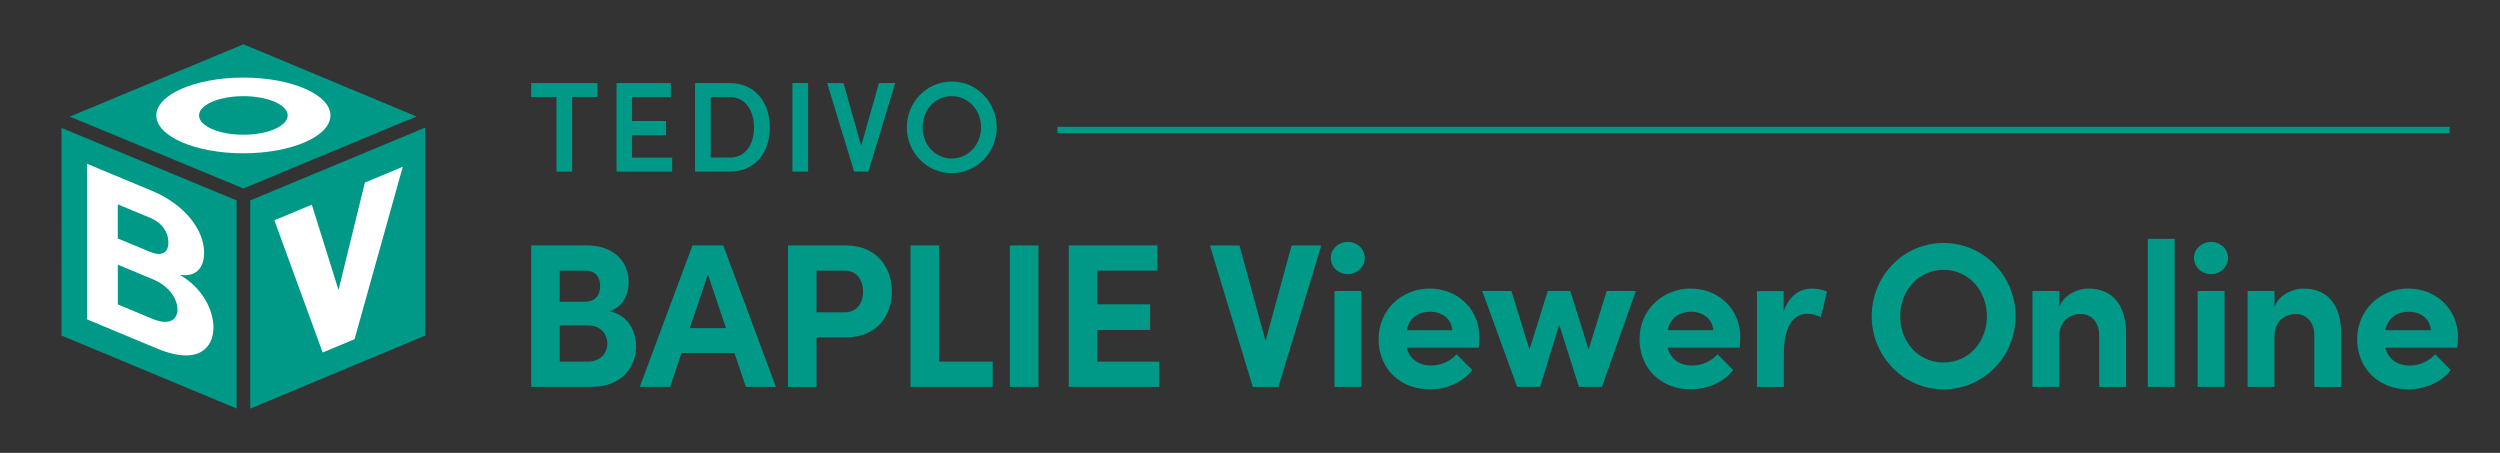 <?xml version="1.0" encoding="UTF-8"?>
<svg id="Layer_1" data-name="Layer 1" xmlns="http://www.w3.org/2000/svg" viewBox="0 0 690 125">
  <rect x="0" y="0" width="690" height="125" fill="#333333" stroke="none"/>
  <defs>
    <style>
      .cls-1 {
        fill: none;
      }

      .cls-1, .cls-2, .cls-3 {
        stroke-width: 0px;
      }

      .cls-2 {
        fill: #fff;
      }

      .cls-3 {
        fill: #009887;
      }
    </style>
  </defs>
  <g>
    <polygon class="cls-3" points="114.93 32.15 67.18 12.22 19.25 32.19 67.18 52.02 114.93 32.15"/>
    <polygon class="cls-3" points="117.35 35.22 69.06 55.31 69.06 112.78 117.34 92.62 117.35 35.22"/>
    <polygon class="cls-3" points="16.98 35.31 16.99 92.62 65.31 112.75 65.31 55.31 16.98 35.31"/>
    <path class="cls-2" d="m100.71,50.38c4.19-1.74,6.28-2.61,10.46-4.35-4.44,15.86-8.88,31.72-13.31,47.58-3.52,1.47-5.28,2.21-8.8,3.68-5.33-14.59-8-21.9-13.34-36.5,4.13-1.72,6.2-2.58,10.34-4.3,2.95,9.42,4.43,14.13,7.37,23.54,2.91-11.86,4.37-17.79,7.28-29.64Z"/>
    <path class="cls-2" d="m67.17,21.41c-13.27,0-24.03,4.68-24.03,10.45s10.76,10.45,24.03,10.45,24.03-4.68,24.03-10.45-10.76-10.45-24.03-10.45Zm0,15.77c-6.75,0-12.23-2.38-12.23-5.32s5.48-5.32,12.23-5.32,12.23,2.38,12.23,5.32-5.48,5.32-12.23,5.32Z"/>
    <g>
      <path class="cls-1" d="m42.23,77.09c-3.89-1.62-5.83-2.43-9.72-4.05,0,4.39,0,6.58,0,10.97,3.83,1.6,5.75,2.39,9.58,3.99,4.61,1.92,6.88.25,6.88-2.62,0-2.68-2.06-6.34-6.74-8.29Z"/>
      <path class="cls-1" d="m46.48,66.89c0-2.62-1.56-5.33-5.04-6.77-3.57-1.49-5.36-2.23-8.93-3.72,0,3.76,0,5.65,0,9.41,3.57,1.49,5.36,2.23,8.94,3.72,3.12,1.3,5.03.29,5.03-2.64Z"/>
      <path class="cls-2" d="m49.61,75.86c5.32.78,6.73-2.93,6.73-6.11,0-6.49-5.61-13.43-14.34-17.06-7.27-3.02-11.12-4.63-17.97-7.48v42.94c7.45,3.11,11.62,4.84,19.49,8.12,10.79,4.49,15.39.05,15.39-5.87,0-4.87-3.06-11-9.3-14.53Zm-17.1-19.46c3.57,1.49,5.36,2.23,8.93,3.72,3.48,1.45,5.04,4.15,5.04,6.77,0,2.93-1.91,3.94-5.03,2.64-3.57-1.49-5.36-2.23-8.94-3.72,0-3.77,0-5.65,0-9.41Zm9.59,31.61c-3.83-1.6-5.75-2.39-9.58-3.99,0-4.39,0-6.58,0-10.97,3.89,1.62,5.83,2.43,9.72,4.05,4.68,1.95,6.74,5.61,6.74,8.29,0,2.87-2.26,4.54-6.88,2.62Z"/>
    </g>
  </g>
  <path class="cls-3" d="m164.91,22.93v3.87h-6.99v20.57h-4.33v-20.57h-6.99v-3.87h18.3Z"/>
  <path class="cls-3" d="m174.45,43.5h11.07v3.87h-15.36v-24.44h15v3.87h-10.71v6.6h9.36v3.94h-9.36v6.17Z"/>
  <path class="cls-3" d="m201.41,22.93c6.99,0,11.07,5.32,11.07,12.27s-4.08,12.16-11.07,12.16h-9.58v-24.44h9.58Zm0,20.57c4.43,0,6.7-3.76,6.7-8.3s-2.27-8.41-6.7-8.41h-5.25v16.7h5.25Z"/>
  <path class="cls-3" d="m218.71,47.36v-24.44h4.33v24.44h-4.33Z"/>
  <path class="cls-3" d="m242.58,22.93h4.51l-7.41,24.44h-3.94l-7.45-24.44h4.51l4.89,17.31,4.9-17.31Z"/>
  <path class="cls-3" d="m250.28,35.16c0-6.92,5.43-12.66,12.41-12.66s12.41,5.75,12.41,12.66-5.46,12.63-12.41,12.63-12.41-5.71-12.41-12.63Zm20.5,0c0-4.68-3.44-8.62-8.12-8.62s-8.02,3.94-8.02,8.62,3.37,8.58,8.02,8.58,8.12-3.9,8.12-8.58Z"/>
  <rect class="cls-3" x="291.85" y="35" width="384.24" height="1.77"/>
  <g>
    <path class="cls-3" d="m175.56,95.62c0,5.38-3.68,11.16-12.3,11.16h-16.66v-39.05h15.47c6.97,0,11.45,4.19,11.45,10.09,0,2.89-1.13,6.8-5.38,8.1,4.99.85,7.42,5.27,7.42,9.69Zm-13.94-20.91h-7.14v8.56h7.14c2.49,0,4.02-1.64,4.02-4.31,0-2.38-1.25-4.25-4.02-4.25Zm.51,25.1c3.68,0,5.5-2.38,5.5-4.99,0-2.44-1.64-4.99-5.38-4.99h-7.76v9.97h7.65Z"/>
    <path class="cls-3" d="m205.87,106.78l-3.17-9.35h-14.62l-3.12,9.35h-8.39l14.56-39.05h8.5l14.51,39.05h-8.27Zm-15.47-16.21h9.97l-4.99-14.79-4.99,14.79Z"/>
    <path class="cls-3" d="m233.41,67.74c8.84,0,12.75,6.35,12.75,12.75s-3.91,12.64-12.75,12.64h-8.05v13.66h-7.88v-39.05h15.93Zm-.4,18.47c3.8,0,5.21-2.95,5.21-5.72s-1.42-5.78-5.1-5.78h-7.76v11.5h7.65Z"/>
    <path class="cls-3" d="m259.19,99.81h14.79v6.97h-22.67v-39.05h7.88v32.08Z"/>
    <path class="cls-3" d="m278.73,106.78v-39.05h7.88v39.05h-7.88Z"/>
    <path class="cls-3" d="m302.87,99.81h17.11v6.97h-24.99v-39.05h24.48v6.97h-16.6v9.29h14.56v7.08h-14.56v8.73Z"/>
    <path class="cls-3" d="m356.47,67.74h8.22l-11.84,39.05h-7.08l-11.84-39.05h8.16l7.2,26.35,7.2-26.35Z"/>
    <path class="cls-3" d="m367.29,71.19c0-2.49,2.15-4.42,4.7-4.42s4.7,1.93,4.7,4.42-2.1,4.48-4.7,4.48-4.7-1.98-4.7-4.48Zm1.02,35.59v-26.46h7.42v26.46h-7.42Z"/>
    <path class="cls-3" d="m408.14,95.96h-19.89c.79,3.12,3.29,4.93,6.8,4.93,2.72,0,5.33-1.25,6.97-3.12l4.31,4.36c-2.49,3.34-7.08,5.33-11.73,5.33-8.16,0-14.11-5.72-14.11-13.88s6.52-13.94,14.05-13.94,13.77,5.38,13.77,13.49c0,.74-.06,1.64-.17,2.83Zm-7.31-4.82c-.23-3.12-2.78-5.1-6.12-5.1-3.06,0-5.67,1.53-6.46,5.1h12.58Z"/>
    <path class="cls-3" d="m443.44,80.32h8.05l-9.35,26.46h-6.35l-5.44-17.17-5.27,17.17h-6.35l-9.63-26.46h8.05l4.99,16.15,5.04-16.15h6.23l5.04,16.15,4.99-16.15Z"/>
    <path class="cls-3" d="m480.16,95.96h-19.89c.79,3.12,3.29,4.93,6.8,4.93,2.72,0,5.33-1.25,6.97-3.12l4.31,4.36c-2.49,3.34-7.08,5.33-11.73,5.33-8.16,0-14.11-5.72-14.11-13.88s6.52-13.94,14.05-13.94,13.77,5.38,13.77,13.49c0,.74-.06,1.64-.17,2.83Zm-7.31-4.82c-.23-3.12-2.78-5.1-6.12-5.1-3.06,0-5.67,1.53-6.46,5.1h12.58Z"/>
    <path class="cls-3" d="m504.24,80.49l-1.7,7.08c-1.59-.85-2.89-.96-3.8-.96-3.8,0-6.4,3.57-6.4,11.11v9.07h-7.42v-26.46h7.37v5.67c1.47-4.42,4.48-6.35,7.76-6.35,1.42,0,3,.23,4.19.85Z"/>
    <path class="cls-3" d="m516.59,87.29c0-11.11,8.73-20.23,19.83-20.23s19.89,9.13,19.89,20.23-8.84,20.17-19.89,20.17-19.83-9.12-19.83-20.17Zm31.79,0c0-7.03-4.99-12.81-11.96-12.81s-11.96,5.78-11.96,12.81,4.93,12.75,11.96,12.75,11.96-5.72,11.96-12.75Z"/>
    <path class="cls-3" d="m586.79,92.28v14.51h-7.42v-14.11c0-4.14-2.49-6.01-5.04-6.01s-5.95,1.42-5.95,6.23v13.88h-7.42v-26.46h7.42v4.48c1.13-3.57,5.33-5.16,7.93-5.16,6.91,0,10.54,4.71,10.49,12.64Z"/>
    <path class="cls-3" d="m592.79,106.78v-40.86h7.42v40.86h-7.42Z"/>
    <path class="cls-3" d="m605.54,71.19c0-2.49,2.15-4.42,4.7-4.42s4.7,1.93,4.7,4.42-2.1,4.48-4.7,4.48-4.7-1.98-4.7-4.48Zm1.02,35.59v-26.46h7.42v26.46h-7.42Z"/>
    <path class="cls-3" d="m646.17,92.28v14.51h-7.42v-14.11c0-4.14-2.49-6.01-5.04-6.01s-5.95,1.42-5.95,6.23v13.88h-7.42v-26.46h7.42v4.48c1.13-3.57,5.33-5.16,7.93-5.16,6.91,0,10.54,4.71,10.49,12.64Z"/>
    <path class="cls-3" d="m678.23,95.96h-19.89c.79,3.12,3.29,4.93,6.8,4.93,2.72,0,5.33-1.25,6.97-3.12l4.31,4.36c-2.49,3.34-7.08,5.33-11.73,5.33-8.16,0-14.11-5.72-14.11-13.88s6.52-13.94,14.05-13.94,13.77,5.38,13.77,13.49c0,.74-.06,1.64-.17,2.83Zm-7.31-4.82c-.23-3.12-2.78-5.1-6.12-5.1-3.06,0-5.67,1.53-6.46,5.1h12.58Z"/>
  </g>
</svg>